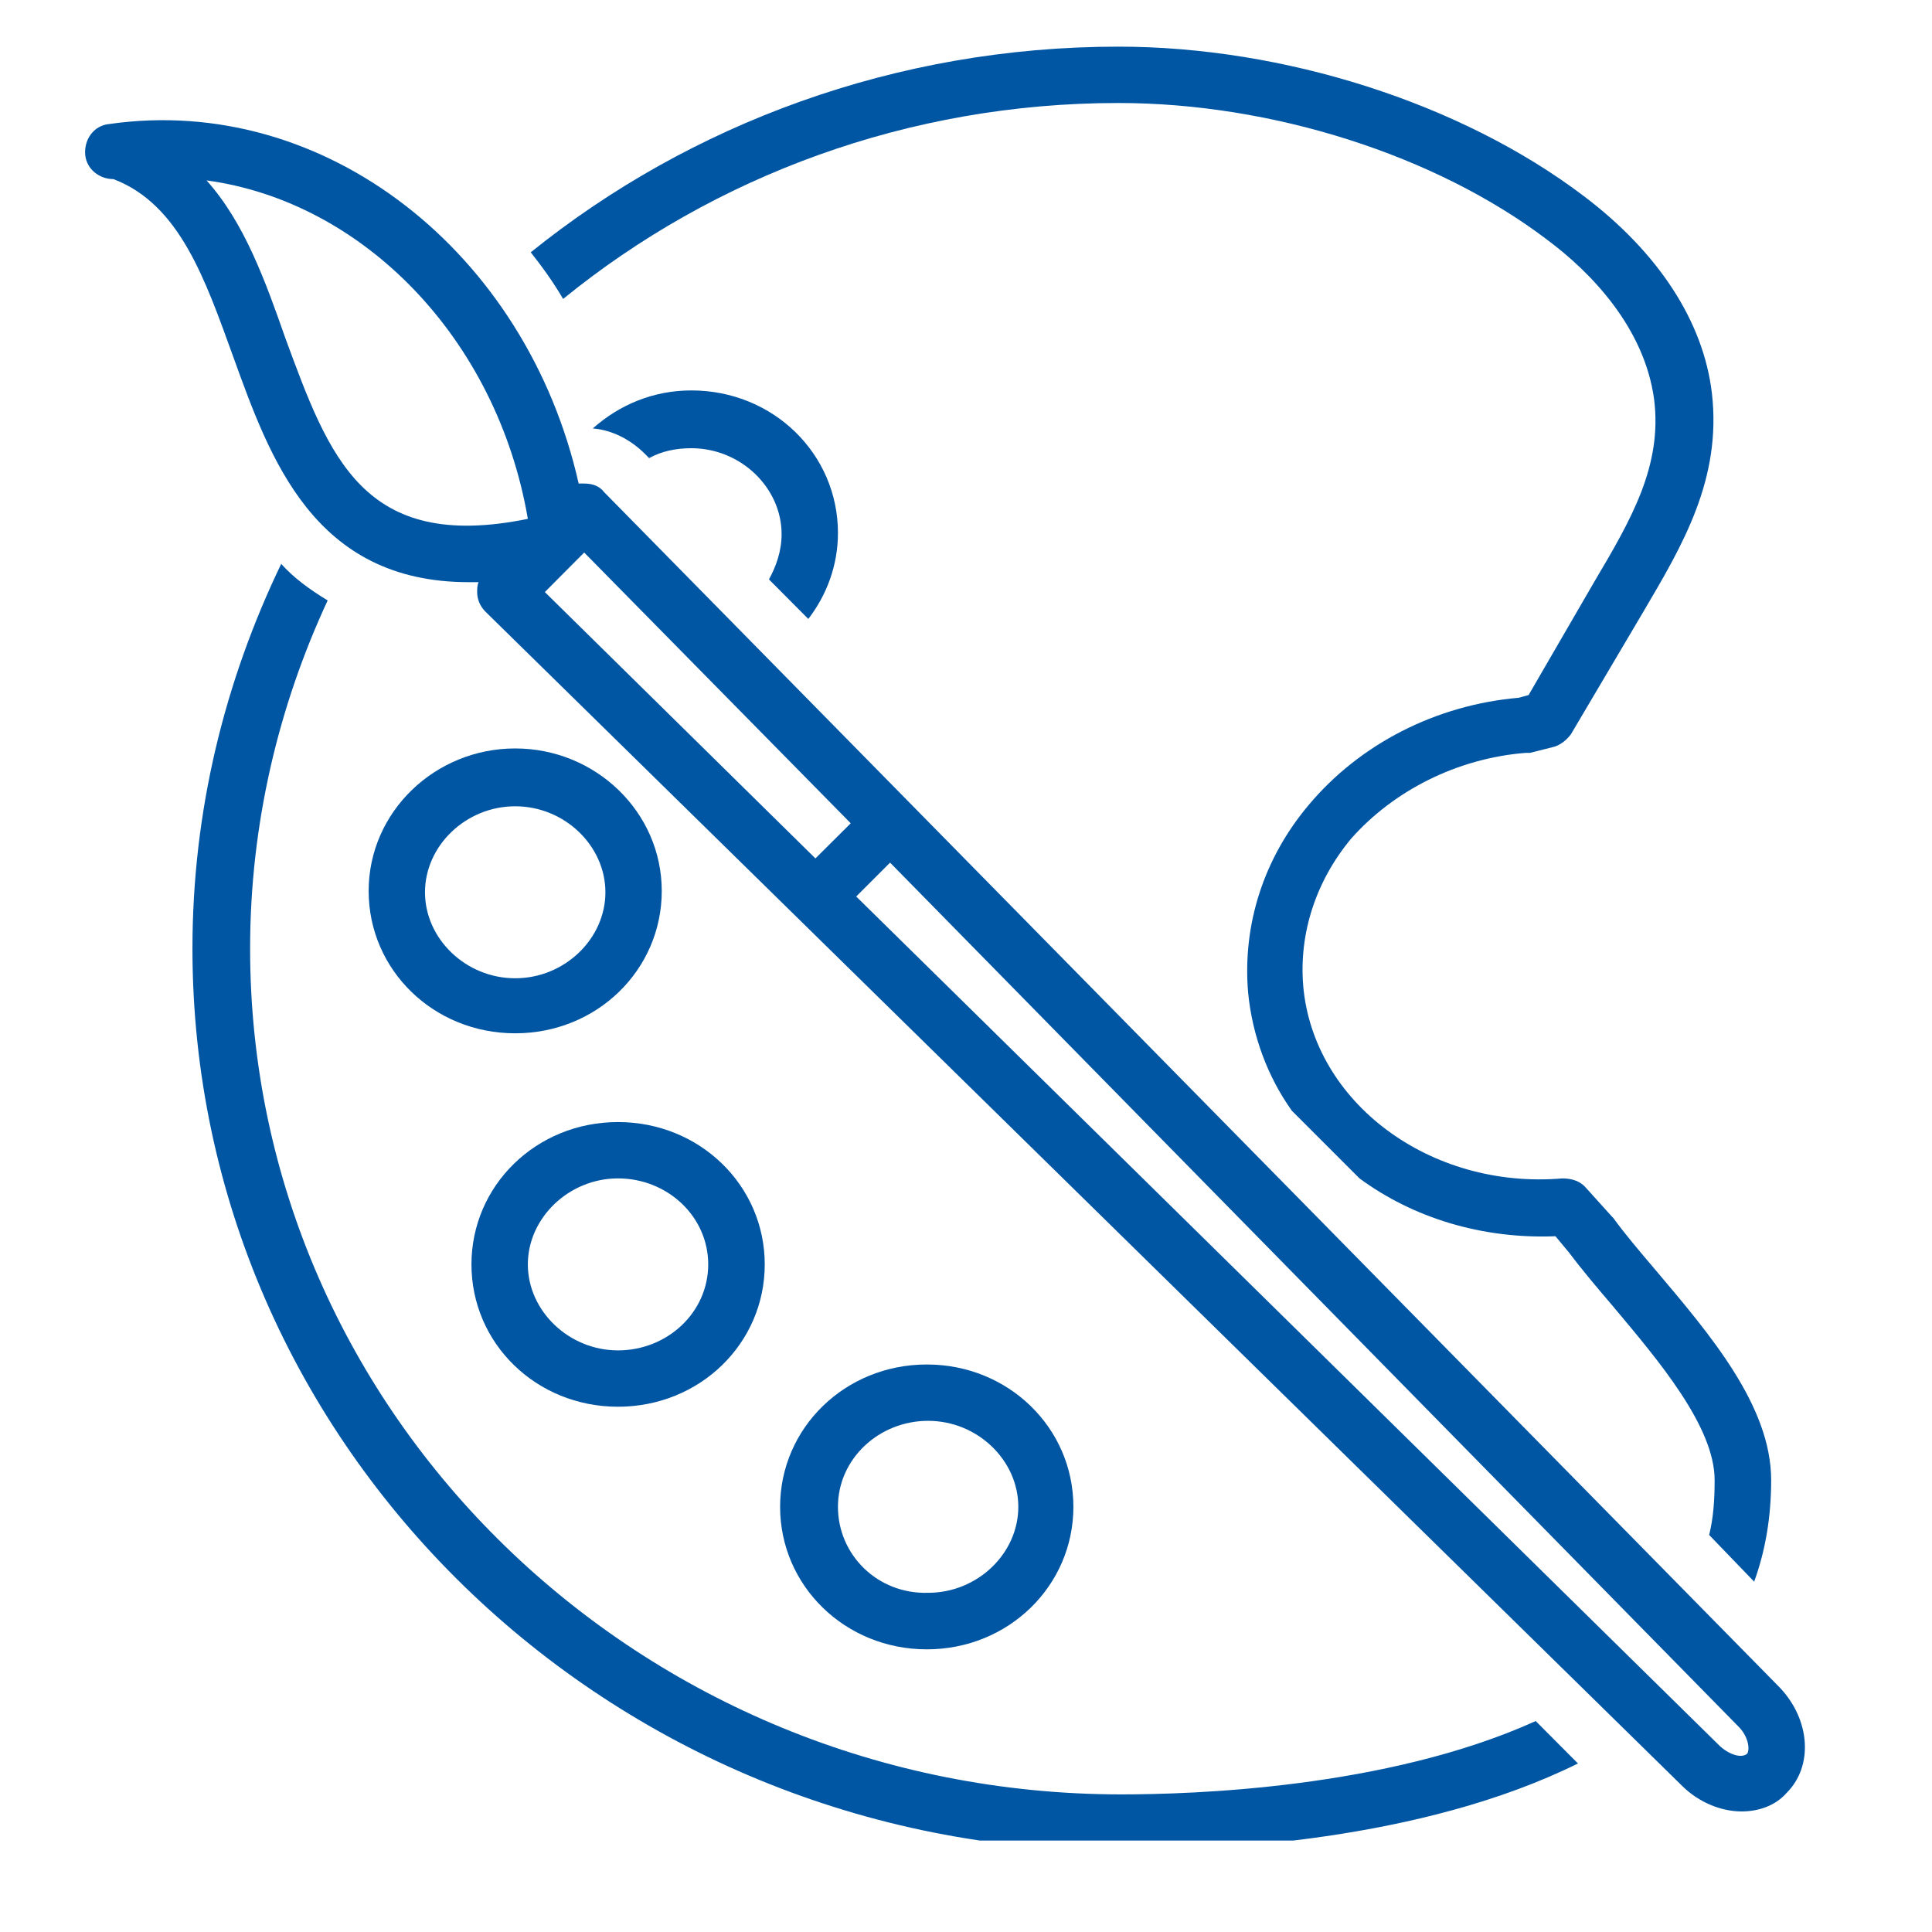<?xml version="1.0" encoding="UTF-8"?>
<svg xmlns="http://www.w3.org/2000/svg" xmlns:xlink="http://www.w3.org/1999/xlink" width="55" zoomAndPan="magnify" viewBox="0 0 41.25 41.25" height="55" preserveAspectRatio="xMidYMid meet" version="1.0">
  <defs>
    <clipPath id="dedc763d6e">
      <path d="M 1.742 2 L 38.57 2 L 38.57 39 L 1.742 39 Z M 1.742 2 " clip-rule="nonzero"></path>
    </clipPath>
    <clipPath id="d2b99ec289">
      <path d="M 11 0.996 L 38 0.996 L 38 34 L 11 34 Z M 11 0.996 " clip-rule="nonzero"></path>
    </clipPath>
    <clipPath id="85ce7a9722">
      <path d="M 4 12 L 34 12 L 34 39.297 L 4 39.297 Z M 4 12 " clip-rule="nonzero"></path>
    </clipPath>
  </defs>
  <path fill="#0056a3" d="M 11 15.98 C 9.285 15.98 7.871 17.336 7.871 19.023 C 7.871 20.707 9.254 22.062 11 22.062 C 12.746 22.062 14.129 20.707 14.129 19.023 C 14.129 17.336 12.715 15.98 11 15.98 Z M 11 20.887 C 9.945 20.887 9.074 20.043 9.074 19.051 C 9.074 18.059 9.945 17.215 11 17.215 C 12.055 17.215 12.926 18.059 12.926 19.051 C 12.926 20.043 12.055 20.887 11 20.887 Z M 11 20.887 " fill-opacity="1" fill-rule="nonzero"></path>
  <path fill="#0056a3" d="M 10.066 26.996 C 10.066 28.684 11.449 30.035 13.195 30.035 C 14.941 30.035 16.328 28.684 16.328 26.996 C 16.328 25.312 14.941 23.957 13.195 23.957 C 11.449 23.957 10.066 25.312 10.066 26.996 Z M 15.121 26.996 C 15.121 28.02 14.25 28.832 13.195 28.832 C 12.145 28.832 11.27 27.988 11.27 26.996 C 11.27 26.004 12.145 25.16 13.195 25.16 C 14.25 25.16 15.121 25.973 15.121 26.996 Z M 15.121 26.996 " fill-opacity="1" fill-rule="nonzero"></path>
  <path fill="#0056a3" d="M 22.918 32.172 C 22.918 30.488 21.531 29.133 19.789 29.133 C 18.043 29.133 16.656 30.488 16.656 32.172 C 16.656 33.859 18.043 35.215 19.789 35.215 C 21.531 35.215 22.918 33.859 22.918 32.172 Z M 17.891 32.172 C 17.891 31.148 18.766 30.336 19.816 30.336 C 20.871 30.336 21.742 31.18 21.742 32.172 C 21.742 33.168 20.871 34.008 19.816 34.008 C 18.734 34.039 17.891 33.195 17.891 32.172 Z M 17.891 32.172 " fill-opacity="1" fill-rule="nonzero"></path>
  <path fill="#0056a3" d="M 17.258 13.215 C 17.652 12.703 17.891 12.07 17.891 11.379 C 17.891 9.691 16.508 8.336 14.762 8.336 C 13.949 8.336 13.227 8.641 12.656 9.148 C 13.074 9.18 13.469 9.391 13.77 9.691 L 13.859 9.781 C 14.129 9.633 14.43 9.57 14.762 9.57 C 15.816 9.57 16.688 10.414 16.688 11.406 C 16.688 11.77 16.566 12.102 16.418 12.371 Z M 17.258 13.215 " fill-opacity="1" fill-rule="nonzero"></path>
  <g clip-path="url(#dedc763d6e)">
    <path fill="#0056a3" d="M 2.332 2.648 C 2 2.68 1.789 2.98 1.82 3.312 C 1.852 3.613 2.121 3.824 2.422 3.824 C 3.836 4.363 4.379 5.961 4.98 7.617 C 5.762 9.781 6.695 12.43 10.008 12.43 C 10.066 12.43 10.156 12.43 10.219 12.43 C 10.188 12.492 10.188 12.582 10.188 12.641 C 10.188 12.793 10.246 12.941 10.367 13.062 L 35.918 38.133 C 36.281 38.492 36.762 38.676 37.184 38.676 C 37.543 38.676 37.906 38.555 38.145 38.281 C 38.719 37.711 38.656 36.719 37.996 36.027 L 12.895 10.504 C 12.805 10.383 12.656 10.324 12.473 10.324 C 12.445 10.324 12.383 10.324 12.355 10.324 C 11.242 5.387 6.938 1.988 2.332 2.648 Z M 19.004 18.418 L 37.121 36.867 C 37.332 37.078 37.363 37.352 37.305 37.441 C 37.211 37.531 36.973 37.5 36.73 37.289 L 18.281 19.141 Z M 12.473 11.797 L 18.164 17.578 L 17.41 18.328 L 11.633 12.641 Z M 6.094 7.223 C 5.672 6.02 5.223 4.758 4.41 3.852 C 7.75 4.305 10.609 7.223 11.27 11.078 C 7.75 11.797 7.027 9.754 6.094 7.223 Z M 6.094 7.223 " fill-opacity="1" fill-rule="nonzero"></path>
  </g>
  <g clip-path="url(#d2b99ec289)">
    <path fill="#0056a3" d="M 32.578 16.074 C 32.609 16.074 32.637 16.074 32.668 16.074 L 33.148 15.953 C 33.301 15.922 33.449 15.801 33.539 15.68 L 35.105 13.031 C 35.918 11.648 36.762 10.234 36.551 8.398 C 36.371 6.863 35.406 5.387 33.812 4.184 C 31.195 2.199 27.402 0.996 23.879 0.996 C 19.125 0.996 14.73 2.648 11.332 5.387 C 11.57 5.688 11.812 6.02 12.023 6.383 C 15.242 3.762 19.395 2.199 23.879 2.199 C 27.16 2.199 30.652 3.312 33.031 5.117 C 33.961 5.809 35.105 6.984 35.316 8.52 C 35.496 9.934 34.836 11.078 34.051 12.402 L 32.637 14.84 L 32.426 14.898 C 30.652 15.051 29.027 15.891 27.941 17.188 C 26.98 18.328 26.527 19.742 26.648 21.188 C 26.738 22.121 27.07 22.996 27.582 23.715 L 29.027 25.16 C 30.172 26.004 31.645 26.457 33.211 26.395 L 33.512 26.758 C 33.781 27.117 34.113 27.508 34.445 27.898 C 35.406 29.043 36.609 30.457 36.609 31.602 C 36.609 32.023 36.582 32.414 36.492 32.773 L 37.453 33.77 C 37.695 33.105 37.816 32.383 37.816 31.602 C 37.816 30.008 36.492 28.473 35.348 27.117 C 35.016 26.727 34.684 26.336 34.445 26.004 C 34.445 26.004 34.414 25.973 34.414 25.973 L 33.871 25.371 C 33.75 25.223 33.57 25.16 33.359 25.16 C 30.531 25.402 28.035 23.535 27.824 21.039 C 27.734 19.926 28.094 18.812 28.848 17.906 C 29.75 16.887 31.102 16.191 32.578 16.074 Z M 32.578 16.074 " fill-opacity="1" fill-rule="nonzero"></path>
  </g>
  <g clip-path="url(#85ce7a9722)">
    <path fill="#0056a3" d="M 6.004 12.039 C 4.801 14.539 4.109 17.305 4.109 20.254 C 4.109 30.879 12.984 39.516 23.91 39.516 C 25.957 39.516 30.352 39.305 33.691 37.652 L 32.789 36.746 C 29.598 38.191 25.414 38.312 23.941 38.312 C 13.68 38.312 5.34 30.219 5.34 20.254 C 5.34 17.605 5.945 15.078 6.996 12.82 C 6.605 12.582 6.273 12.34 6.004 12.039 Z M 6.004 12.039 " fill-opacity="1" fill-rule="nonzero"></path>
  </g>
</svg>
